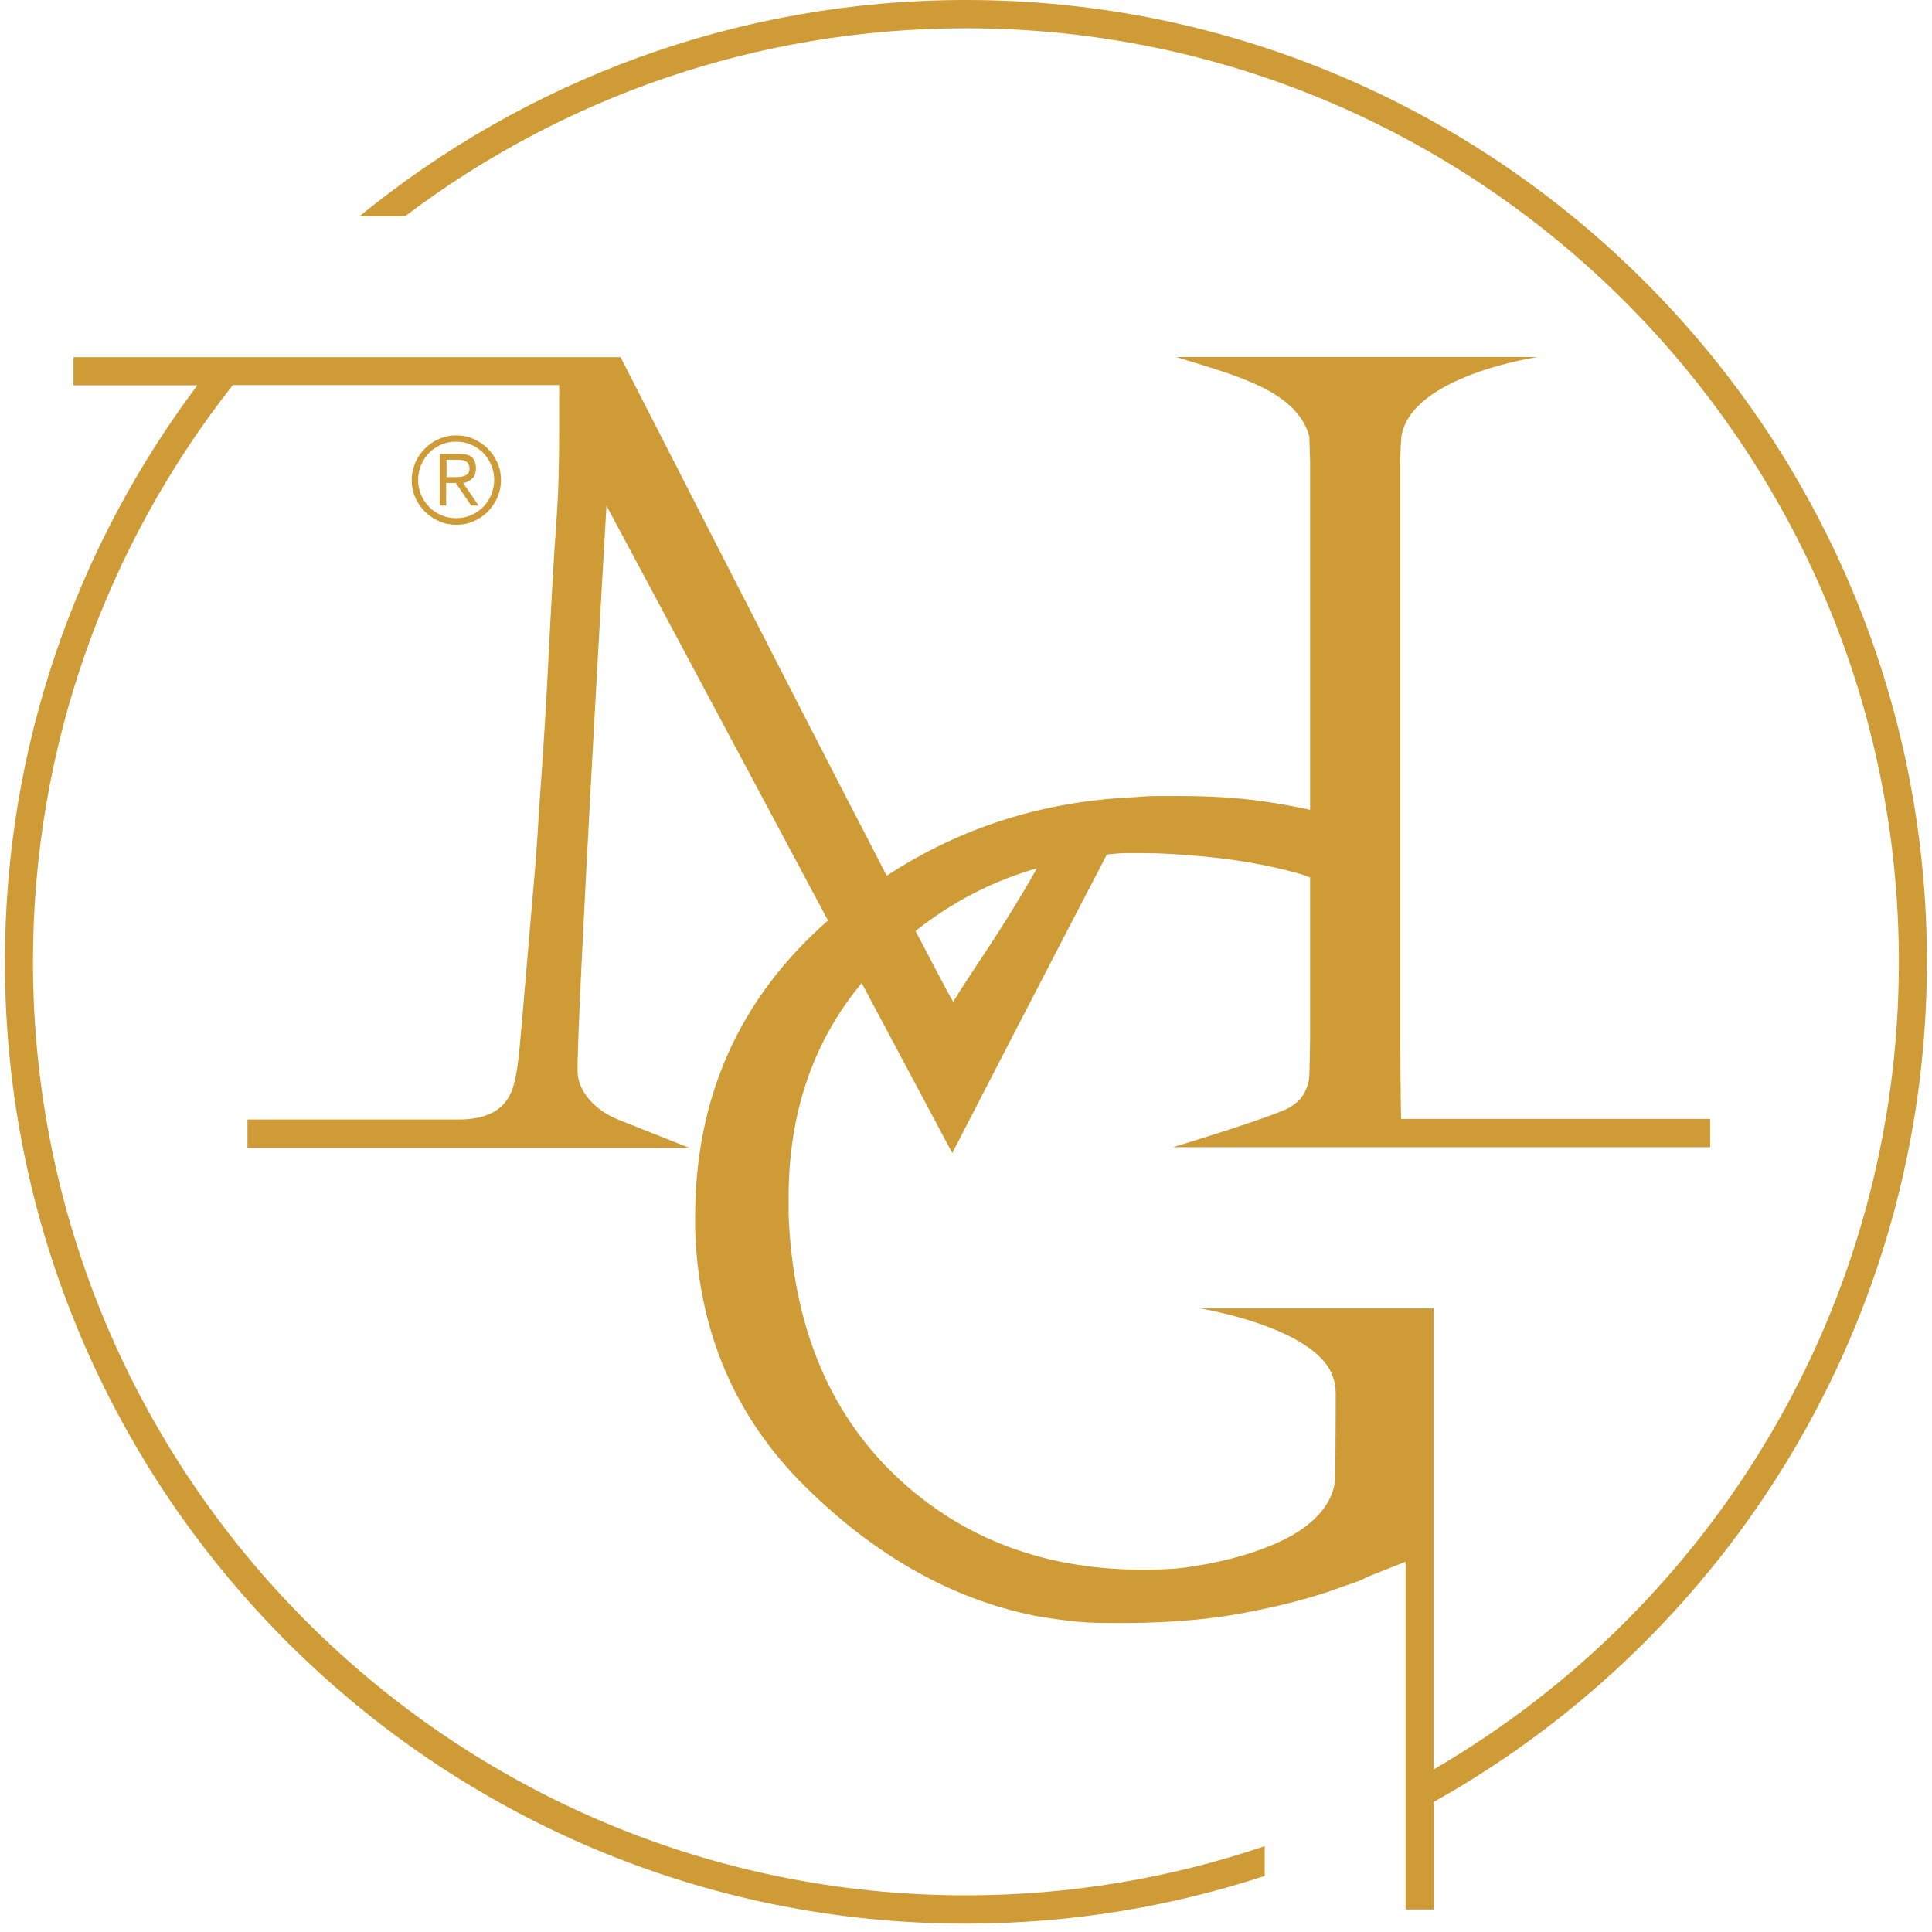 <?xml version="1.0" encoding="UTF-8"?> <svg xmlns="http://www.w3.org/2000/svg" width="65" height="65" viewBox="0 0 65 65" fill="none"><g clip-path="url(#clip0_226_133)"><path d="M15.023 16.248H15.334L15.853 17.009H16.1L15.581 16.248C15.638 16.242 15.695 16.223 15.745 16.197C15.796 16.172 15.847 16.14 15.885 16.102C15.929 16.064 15.961 16.014 15.98 15.956C15.999 15.899 16.012 15.83 16.012 15.747C16.012 15.589 15.967 15.474 15.885 15.392C15.802 15.309 15.663 15.271 15.46 15.271H14.795V17.009H15.01V16.248H15.023ZM15.023 15.468H15.41C15.454 15.468 15.505 15.474 15.549 15.481C15.593 15.487 15.638 15.506 15.676 15.525C15.714 15.544 15.739 15.576 15.764 15.614C15.783 15.652 15.796 15.696 15.796 15.754C15.796 15.83 15.783 15.88 15.752 15.918C15.72 15.956 15.682 15.988 15.638 16.007C15.587 16.026 15.536 16.039 15.479 16.045C15.422 16.052 15.359 16.052 15.302 16.052H15.023V15.468Z" fill="#CF9B36"></path><path d="M14.77 17.535C14.954 17.617 15.15 17.655 15.353 17.655C15.562 17.655 15.759 17.617 15.936 17.535C16.12 17.459 16.278 17.345 16.412 17.212C16.545 17.078 16.652 16.913 16.735 16.736C16.811 16.552 16.855 16.362 16.855 16.152C16.855 15.943 16.817 15.753 16.735 15.569C16.652 15.385 16.545 15.226 16.412 15.093C16.272 14.96 16.114 14.846 15.936 14.77C15.752 14.688 15.556 14.649 15.353 14.649C15.144 14.649 14.948 14.688 14.77 14.77C14.587 14.846 14.428 14.96 14.295 15.093C14.156 15.226 14.048 15.391 13.972 15.569C13.896 15.753 13.852 15.943 13.852 16.152C13.852 16.362 13.89 16.558 13.972 16.736C14.048 16.92 14.162 17.078 14.295 17.212C14.428 17.345 14.587 17.453 14.77 17.535ZM14.067 16.146C14.067 15.969 14.099 15.804 14.168 15.645C14.232 15.486 14.327 15.353 14.441 15.233C14.555 15.119 14.694 15.024 14.846 14.96C15.005 14.89 15.17 14.859 15.347 14.859C15.524 14.859 15.689 14.89 15.848 14.96C16.006 15.03 16.139 15.119 16.253 15.233C16.367 15.347 16.462 15.486 16.526 15.645C16.595 15.804 16.627 15.969 16.627 16.146C16.627 16.324 16.589 16.489 16.526 16.647C16.462 16.806 16.367 16.939 16.253 17.059C16.133 17.174 16 17.269 15.848 17.332C15.689 17.402 15.524 17.433 15.347 17.433C15.17 17.433 15.005 17.402 14.846 17.332C14.688 17.262 14.555 17.174 14.441 17.059C14.327 16.939 14.232 16.806 14.168 16.647C14.099 16.495 14.067 16.324 14.067 16.146Z" fill="#CF9B36"></path><path d="M64.829 32.356C64.829 14.517 50.325 0 32.5 0C24.77 0 17.666 2.727 12.097 7.274H13.63C18.883 3.304 25.422 0.951 32.5 0.951C49.805 0.951 63.885 15.043 63.885 32.362C63.885 43.949 57.587 54.09 48.234 59.531V44.019H40.377C40.377 44.019 44.229 44.647 44.831 46.283C44.901 46.467 44.939 46.657 44.939 46.873C44.939 46.873 44.932 49.524 44.92 49.733C44.907 49.949 44.856 51.103 42.867 51.953C41.942 52.346 40.941 52.593 39.863 52.739C39.673 52.764 39.477 52.783 39.274 52.79C39.071 52.802 38.875 52.809 38.685 52.809C35.257 52.859 32.405 51.807 30.143 49.663C27.881 47.513 26.677 44.583 26.531 40.867V40.74V40.613V40.505V40.398C26.512 37.512 27.33 35.077 28.99 33.073C30.707 36.294 32.006 38.73 32.038 38.793C32.101 38.666 35.941 31.227 37.24 28.748C37.436 28.729 37.627 28.71 37.829 28.703H38.165H38.469C38.71 28.703 38.957 28.71 39.217 28.722C39.477 28.735 39.73 28.754 39.965 28.773C40.725 28.824 41.46 28.913 42.163 29.039C42.867 29.172 43.444 29.306 43.9 29.452C43.963 29.477 44.02 29.496 44.077 29.521V34.931C44.077 34.931 44.064 36.206 44.039 36.326C44.014 36.447 43.944 36.757 43.716 37.005C43.672 37.056 43.596 37.112 43.501 37.182C43.405 37.252 43.298 37.316 43.177 37.36C42.068 37.816 39.464 38.596 39.464 38.596H47.163H57.536V37.645H47.138C47.119 36.681 47.112 35.305 47.112 35.032V15.595C47.112 15.258 47.125 14.954 47.15 14.681C47.48 12.633 51.738 12.011 51.738 12.011H39.572C41.511 12.62 43.621 13.115 44.052 14.688C44.052 14.688 44.077 15.48 44.077 15.538V15.664V27.245C43.557 27.131 43.025 27.035 42.487 26.959C41.644 26.839 40.719 26.782 39.718 26.782H38.964C38.704 26.782 38.444 26.794 38.178 26.82C35.098 26.953 32.323 27.834 29.833 29.464C26.563 23.148 20.879 12.018 20.879 12.018H20.816H8.612H7.382H2.472V12.963H6.641C2.579 18.372 0.165 25.088 0.165 32.362C0.165 50.202 14.669 64.719 32.494 64.719C36.004 64.719 39.382 64.154 42.55 63.114V62.112C39.394 63.184 36.011 63.767 32.494 63.767C15.189 63.767 1.109 49.676 1.109 32.356C1.109 25.038 3.625 18.303 7.832 12.956H18.813V13.052V13.768V14.447C18.813 14.973 18.807 15.493 18.794 16.02C18.782 16.546 18.75 17.117 18.706 17.738C18.636 18.689 18.56 20.04 18.471 21.778C18.389 23.516 18.275 25.342 18.135 27.251C18.085 28.158 18.021 29.058 17.939 29.953C17.857 30.847 17.527 34.861 17.457 35.495C17.388 36.123 17.293 36.561 17.172 36.802C16.893 37.398 16.298 37.664 15.43 37.664H8.326V38.616H13.852H18.909H23.186C23.186 38.616 22.235 38.241 20.79 37.664C20.024 37.36 19.46 36.726 19.434 36.092C19.377 34.703 20.404 17.015 20.404 17.015C20.6 17.37 24.599 24.866 27.856 30.967C27.849 30.974 27.843 30.98 27.837 30.986C24.871 33.599 23.388 36.916 23.388 40.943V41.051V41.159V41.285V41.412C23.509 44.824 24.738 47.691 27.089 50.012C29.433 52.333 32 53.785 34.788 54.356C35.193 54.426 35.599 54.489 36.004 54.534C36.41 54.584 36.803 54.603 37.183 54.603C38.995 54.629 40.554 54.515 41.866 54.261C43.177 54.014 44.273 53.722 45.154 53.386L45.585 53.24C45.731 53.189 45.858 53.132 45.978 53.062L47.29 52.542V60.057V61.129V64.243H48.24V60.622C58.125 55.085 64.829 44.488 64.829 32.356ZM34.889 29.211C33.711 31.291 32.747 32.597 32.069 33.701C32.006 33.618 31.531 32.718 30.802 31.322C32.031 30.346 33.394 29.642 34.889 29.211Z" fill="#CF9B36"></path></g><defs><clipPath id="clip0_226_133"><rect width="65" height="65" fill="white"></rect></clipPath></defs></svg> 
